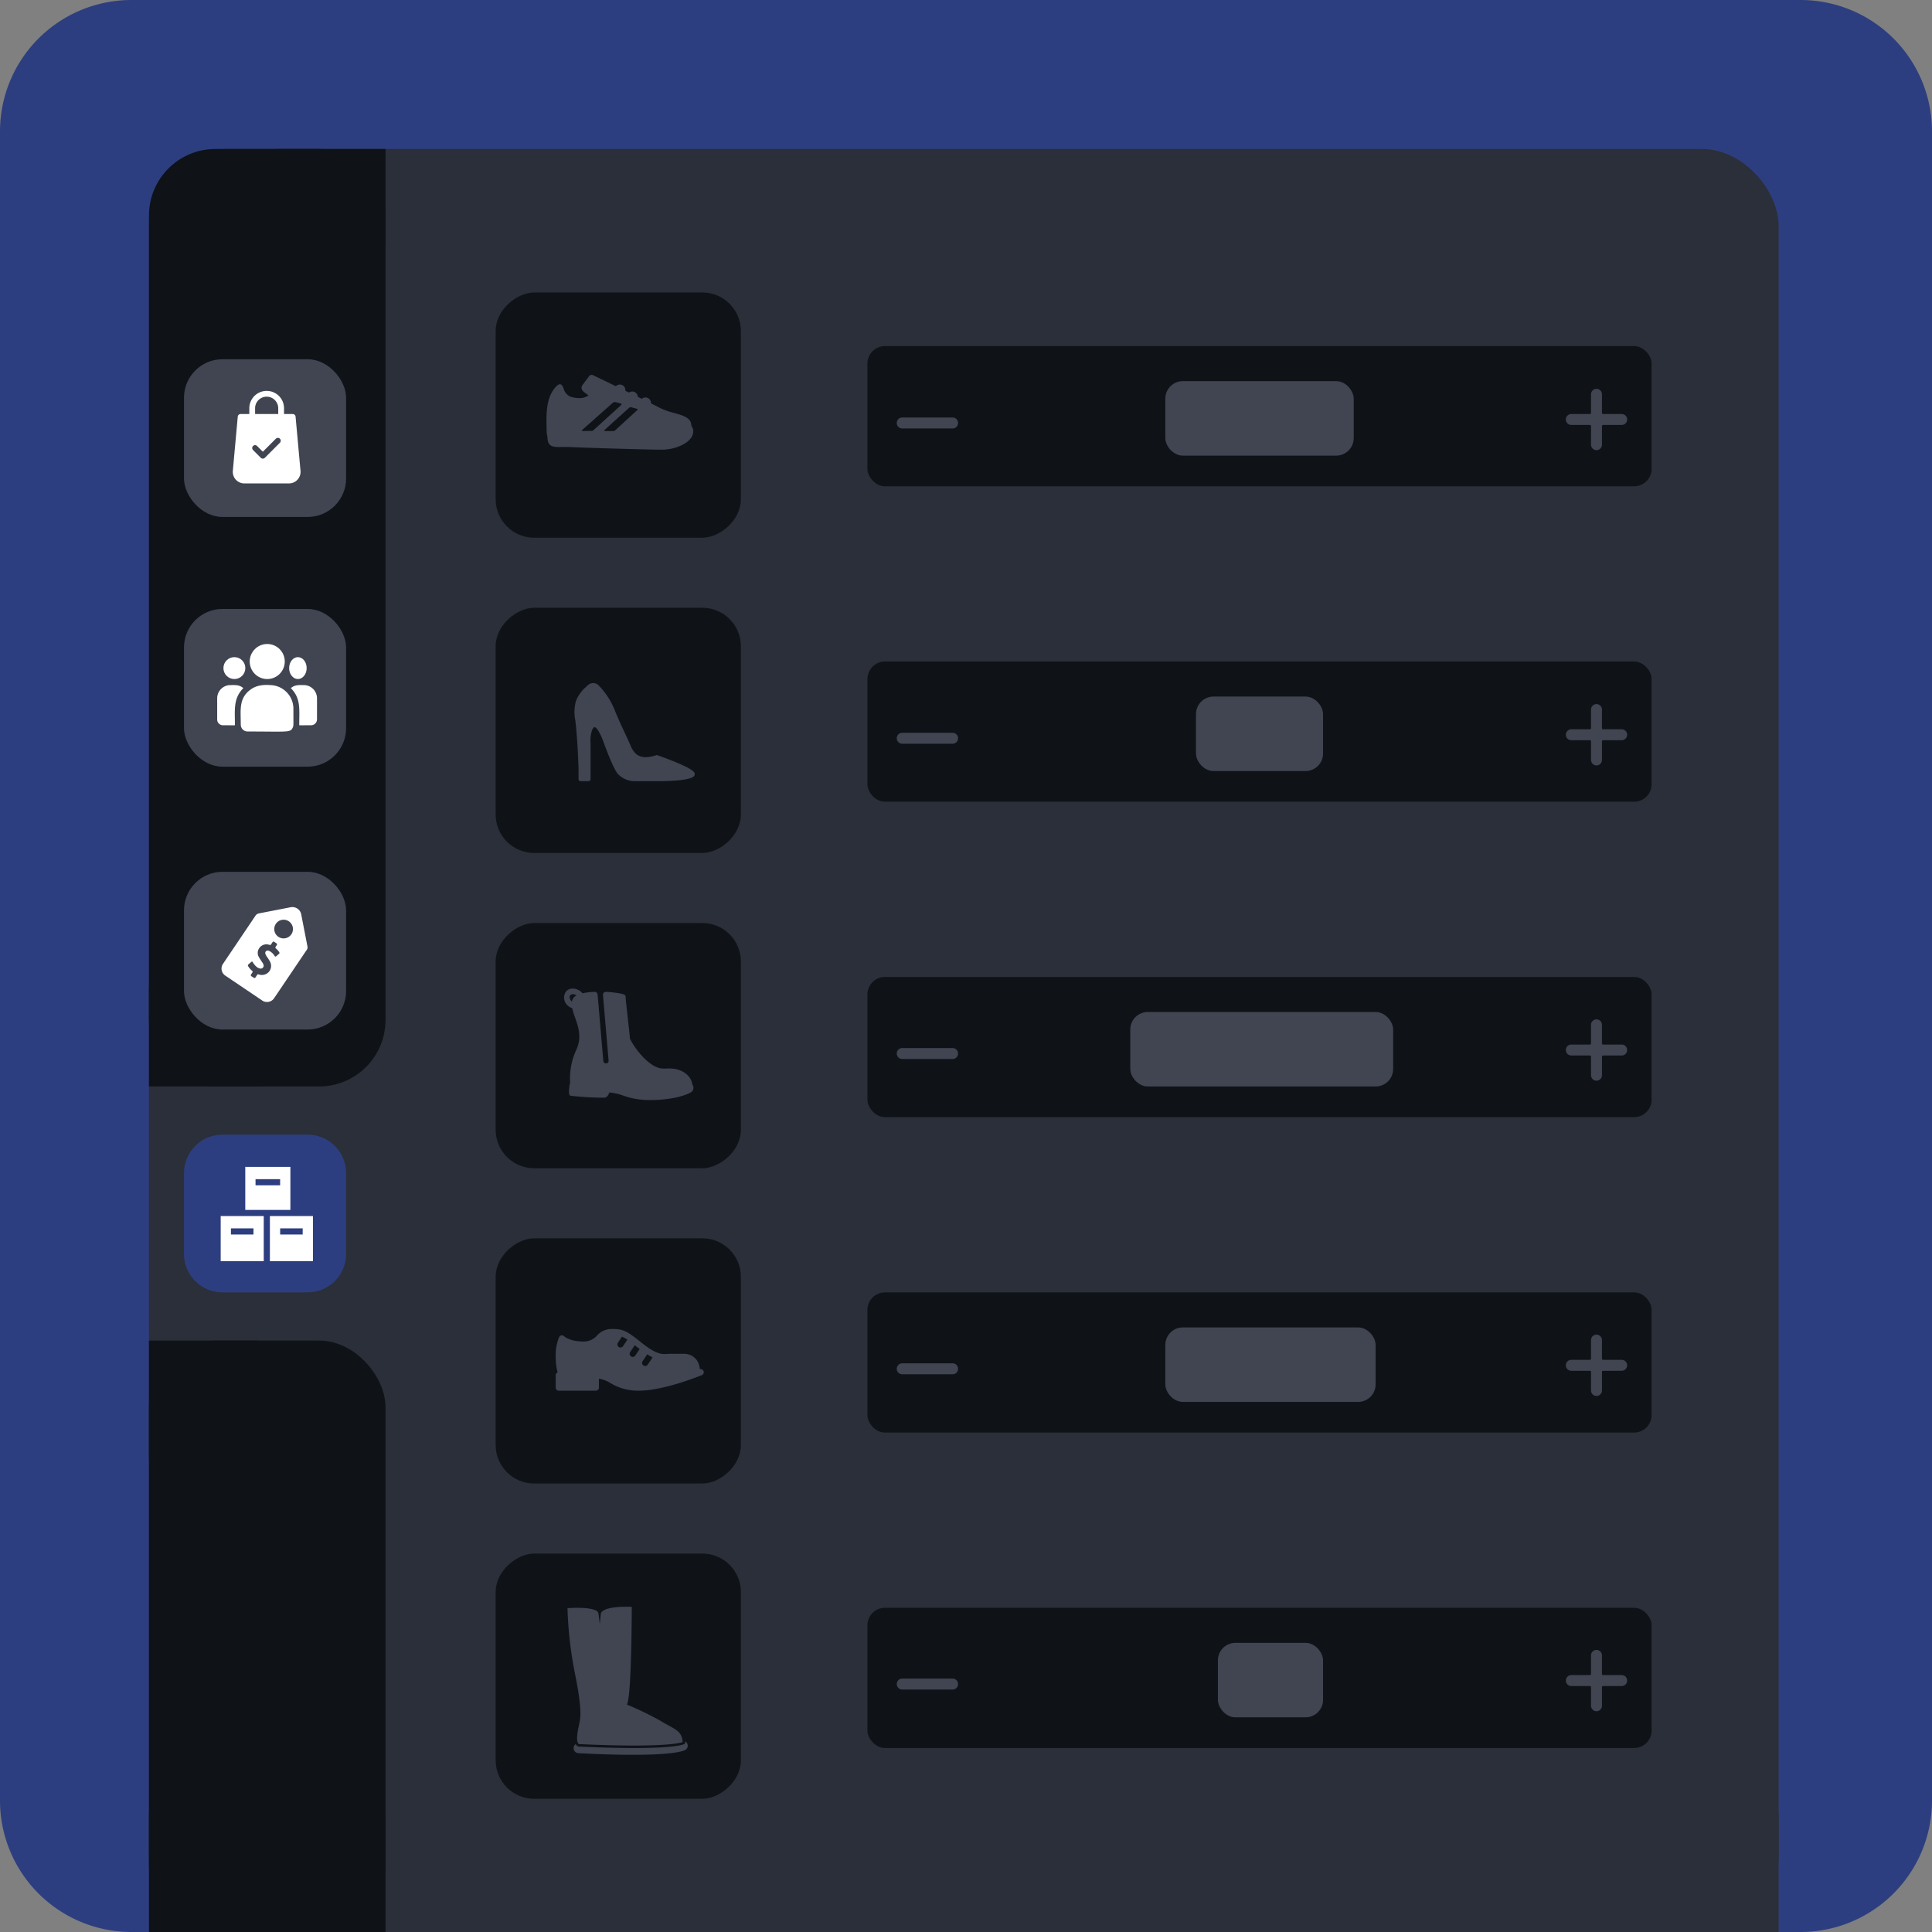 <svg xmlns="http://www.w3.org/2000/svg" width="552" height="552" viewBox="0 0 552 552">
  <rect x="0" y="0" width="552" height="552" fill="#808080" stroke="none"/>
  <g id="Group_2208" data-name="Group 2208" transform="translate(-983 -5402)">
    <path id="Path_35656" data-name="Path 35656" d="M37.551,0h476.9A37.551,37.551,0,0,1,552,37.551v476.9A37.551,37.551,0,0,1,514.449,552H37.551A37.551,37.551,0,0,1,0,514.449V37.551A37.551,37.551,0,0,1,37.551,0Z" transform="translate(983 5402)" fill="#2d3e80"/>
    <rect id="Rectangle_5438" data-name="Rectangle 5438" width="465.633" height="509.442" rx="22" transform="translate(1025.558 5444.558)" fill="#2a2f39"/>
    <rect id="Rectangle_5464" data-name="Rectangle 5464" width="67.592" height="267.864" rx="19" transform="translate(1025.558 5444.558)" fill="#0f1318"/>
    <rect id="Rectangle_5465" data-name="Rectangle 5465" width="31.293" height="27.537" transform="translate(1061.857 5444.558)" fill="#0f1318"/>
    <rect id="Rectangle_5466" data-name="Rectangle 5466" width="31.293" height="28.789" transform="translate(1025.558 5683.633)" fill="#0f1318"/>
    <rect id="Rectangle_5467" data-name="Rectangle 5467" width="67.592" height="168.98" rx="19" transform="translate(1025.558 5785.021)" fill="#0f1318"/>
    <rect id="Rectangle_5468" data-name="Rectangle 5468" width="31.293" height="33.796" transform="translate(1025.558 5785.021)" fill="#0f1318"/>
    <rect id="Rectangle_5469" data-name="Rectangle 5469" width="46.313" height="45.061" rx="11" transform="translate(1035.571 5504.64)" fill="#404551"/>
    <rect id="Rectangle_5470" data-name="Rectangle 5470" width="46.313" height="45.061" rx="11" transform="translate(1035.571 5575.986)" fill="#404551"/>
    <rect id="Rectangle_5471" data-name="Rectangle 5471" width="46.313" height="45.061" rx="11" transform="translate(1035.571 5651.088)" fill="#404551"/>
    <path id="Path_36077" data-name="Path 36077" d="M11,0H35.313a11,11,0,0,1,11,11V34.061a11,11,0,0,1-11,11H11a11,11,0,0,1-11-11V11A11,11,0,0,1,11,0Z" transform="translate(1035.571 5726.19)" fill="#2d3e80"/>
    <g id="customer_2_" data-name="customer (2)" transform="translate(1045.053 5586)">
      <circle id="Ellipse_925" data-name="Ellipse 925" cx="5.007" cy="5.007" r="5.007" transform="translate(9.294 0)" fill="#fff"/>
      <ellipse id="Ellipse_926" data-name="Ellipse 926" cx="2.503" cy="3.129" rx="2.503" ry="3.129" transform="translate(20.559 3.755)" fill="#fff"/>
      <circle id="Ellipse_927" data-name="Ellipse 927" cx="3.129" cy="3.129" r="3.129" transform="translate(1.783 3.755)" fill="#fff"/>
      <path id="Path_23716" data-name="Path 23716" d="M7.474,241.391c-1.206-.988-2.3-.857-3.692-.857A3.775,3.775,0,0,0,0,244.293v6.083a1.637,1.637,0,0,0,1.638,1.632c3.9,0,3.43.071,3.43-.168C5.068,247.529,4.558,244.368,7.474,241.391Z" transform="translate(0 -228.792)" fill="#fff"/>
      <path id="Path_23717" data-name="Path 23717" d="M129.075,239.916c-2.435-.2-4.552,0-6.378,1.509-3.055,2.447-2.467,5.742-2.467,9.774a1.954,1.954,0,0,0,1.95,1.95c11.756,0,12.224.379,12.921-1.165.229-.522.166-.356.166-5.351A6.752,6.752,0,0,0,129.075,239.916Z" transform="translate(-113.491 -228.151)" fill="#fff"/>
      <path id="Path_23718" data-name="Path 23718" d="M381.5,240.535c-1.4,0-2.488-.129-3.692.857,2.894,2.955,2.406,5.9,2.406,10.448,0,.24-.39.168,3.372.168a1.7,1.7,0,0,0,1.7-1.69v-6.025A3.775,3.775,0,0,0,381.5,240.535Z" transform="translate(-356.767 -228.793)" fill="#fff"/>
    </g>
    <g id="Group_1839" data-name="Group 1839" transform="translate(1049.511 5513.684)">
      <g id="bag" transform="translate(0 0)">
        <g id="Group_33" data-name="Group 33" transform="translate(0 0)">
          <path id="Path_642" data-name="Path 642" d="M19.348,22.838,17.939,7.362a.825.825,0,0,0-.823-.752H14.637V4.958a4.928,4.928,0,0,0-1.449-3.508A4.962,4.962,0,0,0,4.722,4.958V6.61H2.243a.825.825,0,0,0-.823.752L.014,22.837a3.3,3.3,0,0,0,3.292,3.6H16.055a3.307,3.307,0,0,0,3.294-3.6ZM12.984,6.61H6.374V4.958a3.305,3.305,0,1,1,6.61,0Z" transform="translate(0 0)" fill="#fff"/>
        </g>
      </g>
      <g id="check_3_" data-name="check (3)" transform="translate(5.551 13.424)">
        <path id="Path_23720" data-name="Path 23720" d="M7.909,56.58l-4.3,4.3a.816.816,0,0,1-1.153,0L.238,58.659a.815.815,0,0,1,1.153-1.153l1.642,1.642,3.721-3.721A.815.815,0,0,1,7.909,56.58Z" transform="translate(0 -55.188)" fill="#404551"/>
      </g>
    </g>
    <g id="stock" transform="translate(1046.053 5735.391)">
      <g id="Group_1830" data-name="Group 1830" transform="translate(7.028)">
        <g id="Group_1829" data-name="Group 1829">
          <path id="Path_23721" data-name="Path 23721" d="M139.13,0V12.3h12.884V0Zm9.956,5.271h-7.028V3.514h7.028Z" transform="translate(-139.13)" fill="#fff"/>
        </g>
      </g>
      <g id="Group_1832" data-name="Group 1832" transform="translate(0 14.055)">
        <g id="Group_1831" data-name="Group 1831">
          <path id="Path_23722" data-name="Path 23722" d="M5.565,267.13v12.884h12.3V267.13Zm9.37,5.271H8.493v-1.757h6.442Z" transform="translate(-5.565 -267.13)" fill="#fff"/>
        </g>
      </g>
      <g id="Group_1834" data-name="Group 1834" transform="translate(14.056 14.055)">
        <g id="Group_1833" data-name="Group 1833">
          <path id="Path_23723" data-name="Path 23723" d="M272.7,267.13v12.884h12.3V267.13Zm9.37,5.271h-6.442v-1.757h6.442Z" transform="translate(-272.696 -267.13)" fill="#fff"/>
        </g>
      </g>
    </g>
    <g id="Group_1840" data-name="Group 1840" transform="translate(1043.685 5660.718)">
      <g id="price-tag_2_" data-name="price-tag (2)" transform="translate(24.89 0) rotate(79)">
        <path id="Path_23724" data-name="Path 23724" d="M24.637,12.2,12.95.51A1.274,1.274,0,0,0,11.869.005H2.556a2.5,2.5,0,0,0-1.8.758h0A2.559,2.559,0,0,0,0,2.561v9.313a1.5,1.5,0,0,0,.505,1.081L12.192,24.642a2.4,2.4,0,0,0,3.414,0L20.1,20.147,24.6,15.652A2.442,2.442,0,0,0,24.637,12.2ZM7.627,7.632a2.671,2.671,0,1,1,0-3.778A2.677,2.677,0,0,1,7.627,7.632Z" transform="translate(0 0)" fill="#fff"/>
      </g>
      <g id="dollar-symbol" transform="matrix(0.839, 0.545, -0.545, 0.839, 15.407, 8.917)">
        <path id="Path_23725" data-name="Path 23725" d="M4.692,5.353A14.189,14.189,0,0,0,3.251,4.7a3.235,3.235,0,0,1-.791-.443.688.688,0,0,1,.17-1.224,1.389,1.389,0,0,1,.484-.1,3.676,3.676,0,0,1,1.821.36c.287.139.382.095.479-.2.1-.316.187-.638.282-.957a.334.334,0,0,0-.217-.445,4.628,4.628,0,0,0-1.149-.343c-.521-.08-.521-.083-.523-.606C3.806,0,3.806,0,3.066,0c-.107,0-.214,0-.321,0-.346.01-.4.071-.414.419,0,.156,0,.312,0,.47,0,.462,0,.455-.448.616a2.469,2.469,0,0,0-1.8,2.288A2.345,2.345,0,0,0,1.4,6.035a14.664,14.664,0,0,0,1.658.745,2.462,2.462,0,0,1,.6.355.828.828,0,0,1-.2,1.451A1.985,1.985,0,0,1,2.4,8.725,4.748,4.748,0,0,1,.783,8.24C.484,8.084.4,8.126.294,8.45c-.088.28-.165.562-.243.845-.1.38-.066.47.3.647a5.176,5.176,0,0,0,1.46.419c.394.063.406.08.411.489,0,.185,0,.372,0,.557a.331.331,0,0,0,.355.375c.273,0,.548,0,.82,0a.312.312,0,0,0,.338-.353c0-.253.012-.509,0-.762a.4.4,0,0,1,.348-.458,2.751,2.751,0,0,0,1.434-.92A2.587,2.587,0,0,0,4.692,5.353Z" transform="translate(0 0)" fill="#404551"/>
      </g>
    </g>
    <rect id="Rectangle_5496" data-name="Rectangle 5496" width="70.06" height="70.06" rx="11" transform="translate(1194.681 5485.572) rotate(90)" fill="#0f1318"/>
    <rect id="Rectangle_5510" data-name="Rectangle 5510" width="224.054" height="40.054" rx="5" transform="translate(1230.837 5500.884)" fill="#0f1318"/>
    <path id="add_13_" data-name="add (13)" d="M15.951,7.194H10.634a.313.313,0,0,1-.313-.313V1.564a1.564,1.564,0,1,0-3.128,0V6.881a.313.313,0,0,1-.313.313H1.564a1.564,1.564,0,1,0,0,3.128H6.881a.313.313,0,0,1,.313.313v5.317a1.564,1.564,0,0,0,3.128,0V10.634a.313.313,0,0,1,.313-.313h5.317a1.564,1.564,0,0,0,0-3.128Zm0,0" transform="translate(1430.383 5513.095)" fill="#404551"/>
    <path id="add_13_2" data-name="add (13)" d="M15.951,7.187H1.564a1.564,1.564,0,1,0,0,3.128H15.951a1.564,1.564,0,0,0,0-3.128Zm0,0" transform="translate(1239.219 5514.103)" fill="#404551"/>
    <rect id="Rectangle_5511" data-name="Rectangle 5511" width="53.823" height="21.279" rx="5" transform="translate(1315.952 5510.898)" fill="#404551"/>
    <rect id="Rectangle_5496-2" data-name="Rectangle 5496" width="70.06" height="70.06" rx="11" transform="translate(1194.681 5575.648) rotate(90)" fill="#0f1318"/>
    <rect id="Rectangle_5510-2" data-name="Rectangle 5510" width="224.054" height="40.054" rx="5" transform="translate(1230.837 5591.007)" fill="#0f1318"/>
    <path id="add_13_3" data-name="add (13)" d="M15.951,7.194H10.634a.313.313,0,0,1-.313-.313V1.564a1.564,1.564,0,1,0-3.128,0V6.881a.313.313,0,0,1-.313.313H1.564a1.564,1.564,0,1,0,0,3.128H6.881a.313.313,0,0,1,.313.313v5.317a1.564,1.564,0,0,0,3.128,0V10.634a.313.313,0,0,1,.313-.313h5.317a1.564,1.564,0,0,0,0-3.128Zm0,0" transform="translate(1430.383 5603.172)" fill="#404551"/>
    <path id="add_13_4" data-name="add (13)" d="M15.951,7.187H1.564a1.564,1.564,0,1,0,0,3.128H15.951a1.564,1.564,0,0,0,0-3.128Zm0,0" transform="translate(1239.219 5604.179)" fill="#404551"/>
    <rect id="Rectangle_5511-2" data-name="Rectangle 5511" width="36.299" height="21.279" rx="5" transform="translate(1324.714 5601.021)" fill="#404551"/>
    <rect id="Rectangle_5496-3" data-name="Rectangle 5496" width="70.06" height="70.06" rx="11" transform="translate(1194.681 5665.726) rotate(90)" fill="#0f1318"/>
    <rect id="Rectangle_5510-3" data-name="Rectangle 5510" width="224.054" height="40.054" rx="5" transform="translate(1230.837 5681.129)" fill="#0f1318"/>
    <path id="add_13_5" data-name="add (13)" d="M15.951,7.194H10.634a.313.313,0,0,1-.313-.313V1.564a1.564,1.564,0,1,0-3.128,0V6.881a.313.313,0,0,1-.313.313H1.564a1.564,1.564,0,1,0,0,3.128H6.881a.313.313,0,0,1,.313.313v5.317a1.564,1.564,0,0,0,3.128,0V10.634a.313.313,0,0,1,.313-.313h5.317a1.564,1.564,0,0,0,0-3.128Zm0,0" transform="translate(1430.383 5693.25)" fill="#404551"/>
    <path id="add_13_6" data-name="add (13)" d="M15.951,7.187H1.564a1.564,1.564,0,1,0,0,3.128H15.951a1.564,1.564,0,0,0,0-3.128Zm0,0" transform="translate(1239.219 5694.256)" fill="#404551"/>
    <rect id="Rectangle_5511-3" data-name="Rectangle 5511" width="75.102" height="21.279" rx="5" transform="translate(1305.939 5691.143)" fill="#404551"/>
    <rect id="Rectangle_5496-4" data-name="Rectangle 5496" width="70.06" height="70.06" rx="11" transform="translate(1194.681 5755.803) rotate(90)" fill="#0f1318"/>
    <rect id="Rectangle_5510-4" data-name="Rectangle 5510" width="224.054" height="40.054" rx="5" transform="translate(1230.837 5771.251)" fill="#0f1318"/>
    <path id="add_13_7" data-name="add (13)" d="M15.951,7.194H10.634a.313.313,0,0,1-.313-.313V1.564a1.564,1.564,0,1,0-3.128,0V6.881a.313.313,0,0,1-.313.313H1.564a1.564,1.564,0,1,0,0,3.128H6.881a.313.313,0,0,1,.313.313v5.317a1.564,1.564,0,0,0,3.128,0V10.634a.313.313,0,0,1,.313-.313h5.317a1.564,1.564,0,0,0,0-3.128Zm0,0" transform="translate(1430.383 5783.327)" fill="#404551"/>
    <path id="add_13_8" data-name="add (13)" d="M15.951,7.187H1.564a1.564,1.564,0,1,0,0,3.128H15.951a1.564,1.564,0,0,0,0-3.128Zm0,0" transform="translate(1239.219 5784.333)" fill="#404551"/>
    <rect id="Rectangle_5511-4" data-name="Rectangle 5511" width="60.082" height="21.279" rx="5" transform="translate(1315.952 5781.265)" fill="#404551"/>
    <rect id="Rectangle_5496-5" data-name="Rectangle 5496" width="70.06" height="70.06" rx="11" transform="translate(1194.681 5845.88) rotate(90)" fill="#0f1318"/>
    <rect id="Rectangle_5510-5" data-name="Rectangle 5510" width="224.054" height="40.054" rx="5" transform="translate(1230.837 5861.374)" fill="#0f1318"/>
    <path id="add_13_9" data-name="add (13)" d="M15.951,7.194H10.634a.313.313,0,0,1-.313-.313V1.564a1.564,1.564,0,1,0-3.128,0V6.881a.313.313,0,0,1-.313.313H1.564a1.564,1.564,0,1,0,0,3.128H6.881a.313.313,0,0,1,.313.313v5.317a1.564,1.564,0,0,0,3.128,0V10.634a.313.313,0,0,1,.313-.313h5.317a1.564,1.564,0,0,0,0-3.128Zm0,0" transform="translate(1430.383 5873.403)" fill="#404551"/>
    <path id="add_13_10" data-name="add (13)" d="M15.951,7.187H1.564a1.564,1.564,0,1,0,0,3.128H15.951a1.564,1.564,0,0,0,0-3.128Zm0,0" transform="translate(1239.219 5874.411)" fill="#404551"/>
    <rect id="Rectangle_5511-5" data-name="Rectangle 5511" width="30.041" height="21.279" rx="5" transform="translate(1330.973 5871.388)" fill="#404551"/>
    <path id="boot-with-zipper" d="M36.808,54.794a1.431,1.431,0,0,0-.12-.187c-.441-2.892-3.177-4.4-5.71-4.617-.274-.023-.565-.034-.89-.034-.263,0-.53.009-.788.017-.32.011-.649.021-.972.015-2.463-.045-4.868-2.242-6.452-4.078a21.241,21.241,0,0,1-3.045-4.465c0-.276-.132-1.5-.541-5.194-.33-2.984-.7-6.367-.72-6.959-.007-.254-.228-.528-1.782-.811a30.269,30.269,0,0,0-3.773-.4h-.042a.911.911,0,0,0-.651.266.8.8,0,0,0-.192.637L12.735,47.7a.757.757,0,1,1-1.509.129L9.608,28.969v-.01c-.074-.583-.373-.892-.864-.892l-.087,0a19.6,19.6,0,0,0-3.409.415A2.474,2.474,0,0,0,4.8,28a3.6,3.6,0,0,0-2.287-.874,2.5,2.5,0,0,0-1.965.868A3.035,3.035,0,0,0,1.3,32.18a2.784,2.784,0,0,0,1.031.531A21.247,21.247,0,0,0,3.121,35.3c.945,2.7,2.017,5.77.433,9.215a19.5,19.5,0,0,0-1.812,9.492,2.188,2.188,0,0,1-.07.3,3.146,3.146,0,0,0-.157,1c-.2,1.628-.1,2.314.366,2.443a84.776,84.776,0,0,0,9.493.554c.532,0,1.218-.267,1.547-1.5A16.67,16.67,0,0,1,17,57.733a22.2,22.2,0,0,0,7.933,1.237c4.471,0,9.019-.885,11.318-2.2A1.487,1.487,0,0,0,36.808,54.794ZM1.785,29.028a.951.951,0,0,1,.731-.293,1.93,1.93,0,0,1,1.042.343,2.329,2.329,0,0,0-1.005.916,3.032,3.032,0,0,0-.3.879C1.629,30.3,1.412,29.473,1.785,29.028Z" transform="translate(1144.151 5657.322)" fill="#404551"/>
    <g id="high-heels" transform="translate(1147.14 5597.167)">
      <g id="Group_1708" data-name="Group 1708" transform="translate(0 0)">
        <path id="Path_19304" data-name="Path 19304" d="M34.087,72.558c-1.443-1.641-9.5-4.445-10.418-4.76a.574.574,0,0,0-.368,0,9.462,9.462,0,0,1-2.832.551,4.373,4.373,0,0,1-2.743-.8,6.538,6.538,0,0,1-1.762-2.649c-.571-1.3-1.178-2.606-1.765-3.865l-.6-1.278c-.835-1.8-1.55-3.452-2.183-5.04a21.739,21.739,0,0,0-4.51-6.865,2.192,2.192,0,0,0-2.975-.152q-.339.286-.662.59A10.85,10.85,0,0,0,.452,52.195a11.718,11.718,0,0,0-.216,5.64l.01.084c.211,1.7.345,3.45.463,4.993.149,1.955.262,3.936.337,5.887l.04.966c.029.675.059,1.357.072,2.021.007.353,0,1.376,0,2.134l0,.717a.572.572,0,0,0,.572.572H4.02a.6.6,0,0,0,.572-.6c0-.467.011-6.975,0-9.708,0-.317-.006-.6-.01-.85A8.974,8.974,0,0,1,4.9,61.034,2.122,2.122,0,0,1,5.58,59.81a.283.283,0,0,1,.248-.016c.472.151.888.868,1.169,1.349a16.742,16.742,0,0,1,1.1,2.352c.015.038.056.149.117.319,1.951,5.34,3.381,8.5,4.25,9.4a6.678,6.678,0,0,0,4.774,2h7.225c4.166-.05,9.251-.377,9.818-1.649A.908.908,0,0,0,34.087,72.558Z" transform="translate(0.001 -47.184)" fill="#404551"/>
      </g>
    </g>
    <g id="sport-shoe" transform="translate(1139.134 5509.092)">
      <path id="Path_19328" data-name="Path 19328" d="M44.419,282.464l-.216-.318-.179.34c-1.168,2.219-5.05,3.544-8.129,3.544-3.92,0-23.276-.589-25.8-.733-.5-.03-1.018-.043-1.637-.043-.384,0-.741,0-1.085.009-.3,0-.582.008-.848.008a6.26,6.26,0,0,1-2.007-.384,2.845,2.845,0,0,0-.788-.188.527.527,0,0,0-.392.149.841.841,0,0,0-.18.631c.039,2.609,1.42,2.81,3.367,2.81.267,0,.552,0,.854-.008.343,0,.7-.009,1.079-.009.61,0,1.121.013,1.611.042,2.523.144,21.9.733,25.822.733a13.321,13.321,0,0,0,5.89-1.415c1.952-1.019,3.027-2.391,3.027-3.863A2.283,2.283,0,0,0,44.419,282.464Z" transform="translate(-2.871 -267.659)" fill="#404551"/>
      <path id="Path_19329" data-name="Path 19329" d="M3.4,116.275c.265,0,.548,0,.847-.008.341,0,.693-.009,1.071-.009.606,0,1.114.013,1.6.042,2.5.144,21.728.733,25.622.733a13.135,13.135,0,0,0,5.846-1.415c1.937-1.02,3-2.391,3-3.862,0-2.134-2.434-2.823-5.012-3.552a20.65,20.65,0,0,1-4.086-1.467c-.553-.3-1.4-.728-2.424-1.242,0-.03,0-.059,0-.089a1.591,1.591,0,0,0-2.627-1.21l-1.142-.56a1.589,1.589,0,0,0-2.517-1.228L22.54,101.9a1.592,1.592,0,0,0-2.71-1.311c-3.4-1.64-6.18-2.972-6.429-3.091a.872.872,0,0,0-.491-.158.887.887,0,0,0-.705.357l-1.876,2.515a1.324,1.324,0,0,0-.293,1.02c.112.667.8,1.139,1.353,1.519a2.684,2.684,0,0,1,.6.485l0,0a4.349,4.349,0,0,1-2.737.744,7.562,7.562,0,0,1-2.555-.464,3.456,3.456,0,0,1-1.779-2.208c-.283-.684-.527-1.275-1.071-1.275-.412,0-.889.37-1.6,1.239C-.16,104.33-.047,109,.035,112.414c.009.365.017.716.022,1.05C.1,116.073,1.467,116.275,3.4,116.275ZM23.564,106.8a.756.756,0,0,1,.69-.191c.332.1,1.117.311,1.6.43.411.1.04.425.04.425l-6.234,5.706a1.026,1.026,0,0,1-.643.235c-.621,0-1.825,0-2.316,0-.408,0-.069-.344-.069-.344Zm-4.747-1.347a1.148,1.148,0,0,1,1.058-.292c.293.093.98.263,1.418.386.375.1-.023.491-.023.492l-7.717,7a.862.862,0,0,1-.785.326c-.679,0-1.974.031-2.5.031-.3,0-.033-.322-.034-.322Z" transform="translate(-0.002 -97.338)" fill="#404551"/>
    </g>
    <g id="shoe_1_" data-name="shoe (1)" transform="translate(1141.778 5781.714)">
      <g id="Group_1720" data-name="Group 1720" transform="translate(0 0)">
        <path id="Path_19330" data-name="Path 19330" d="M42.234,161.354a.879.879,0,0,0-1.024-.519l-.153-.821a4.4,4.4,0,0,0-4.332-3.591H32.607c-.253,0-.5.016-.764.031-1.48.1-3.138.2-7.493-3.343-4.451-3.617-5.508-3.778-8.487-3.778A5.6,5.6,0,0,0,11.8,151.2a5.026,5.026,0,0,1-3.868,1.711c-3.921,0-5.539-1.491-5.548-1.5a.869.869,0,0,0-.762-.245.886.886,0,0,0-.647.474A13.512,13.512,0,0,0,0,157.3a16.514,16.514,0,0,0,.545,4.435.88.88,0,0,0-.545.813v3.525a.881.881,0,0,0,.881.881H11.457a.881.881,0,0,0,.881-.881v-2.551a9.255,9.255,0,0,1,3.306,1.264,15.132,15.132,0,0,0,8.15,2.168c7.143,0,17.524-4.272,17.963-4.454A.882.882,0,0,0,42.234,161.354ZM19.24,154.229a.881.881,0,0,1-1.466-.978l1.156-1.735a9.4,9.4,0,0,1,1.539.869Zm3.525,2.644A.881.881,0,1,1,21.3,155.9l1.288-1.932c.219.174.411.321.652.517.266.216.493.375.743.568Zm3.525,2.644a.881.881,0,1,1-1.466-.978l1.314-1.971a15.855,15.855,0,0,0,1.544.862Z" transform="translate(0 -149.334)" fill="#404551"/>
      </g>
    </g>
    <g id="boots_2_" data-name="boots (2)" transform="translate(1145.139 5861.072)">
      <g id="Group_1721" data-name="Group 1721" transform="translate(0)">
        <path id="Path_19335" data-name="Path 19335" d="M25.654,58.105c-4.39,0-9.625-.138-15.561-.411a1.062,1.062,0,0,1-.922-.4,1.681,1.681,0,0,1-.2-.3,1.42,1.42,0,0,0,.746,2.573c.551.031,8.022.47,15.574.47,6.024,0,12.1-.279,14.75-1.264a1.419,1.419,0,0,0,.17-2.591c.01.142.019.284.021.436l0,.191-.157.107C39.9,57.04,38,58.105,25.654,58.105Z" transform="translate(-6.618 -17.739)" fill="#404551"/>
        <path id="Path_19336" data-name="Path 19336" d="M9.017,25.12c.77,5.414.49,6.733.066,8.729-.133.626-.284,1.336-.417,2.268-.258,1.807-.04,2.562.16,2.876a.944.944,0,0,0,.07.1.391.391,0,0,0,.293.156l.055-.014.036.01c5.938.272,11.174.411,15.561.411,10.316,0,13.2-.75,13.861-.993-.006-.131-.017-.255-.031-.378-.239-2.34-1.728-3.149-3.9-4.322-.647-.352-1.382-.747-2.136-1.218A81.575,81.575,0,0,0,23.109,28.1l-.319-.131.12-.324C24.064,24.53,24.165,3.023,24.173.036,23.577.011,23.019,0,22.5,0c-6.852,0-7.136,1.857-7.139,1.876l-.333,3.014L14.65,1.9C14.523.888,12.313.308,8.585.308c-1.205,0-2.26.063-2.779.1a112.64,112.64,0,0,0,2.225,19.13C8.386,21.335,8.72,23.033,9.017,25.12Z" transform="translate(-5.806 0)" fill="#404551"/>
      </g>
    </g>
    <rect id="Rectangle_6542" data-name="Rectangle 6542" width="67.592" height="33.796" transform="translate(1025.558 5920.204)" fill="#0f1318"/>
    <rect id="Rectangle_6543" data-name="Rectangle 6543" width="32.544" height="33.796" transform="translate(1458.646 5920.204)" fill="#2a2f39"/>
  </g>
</svg>
